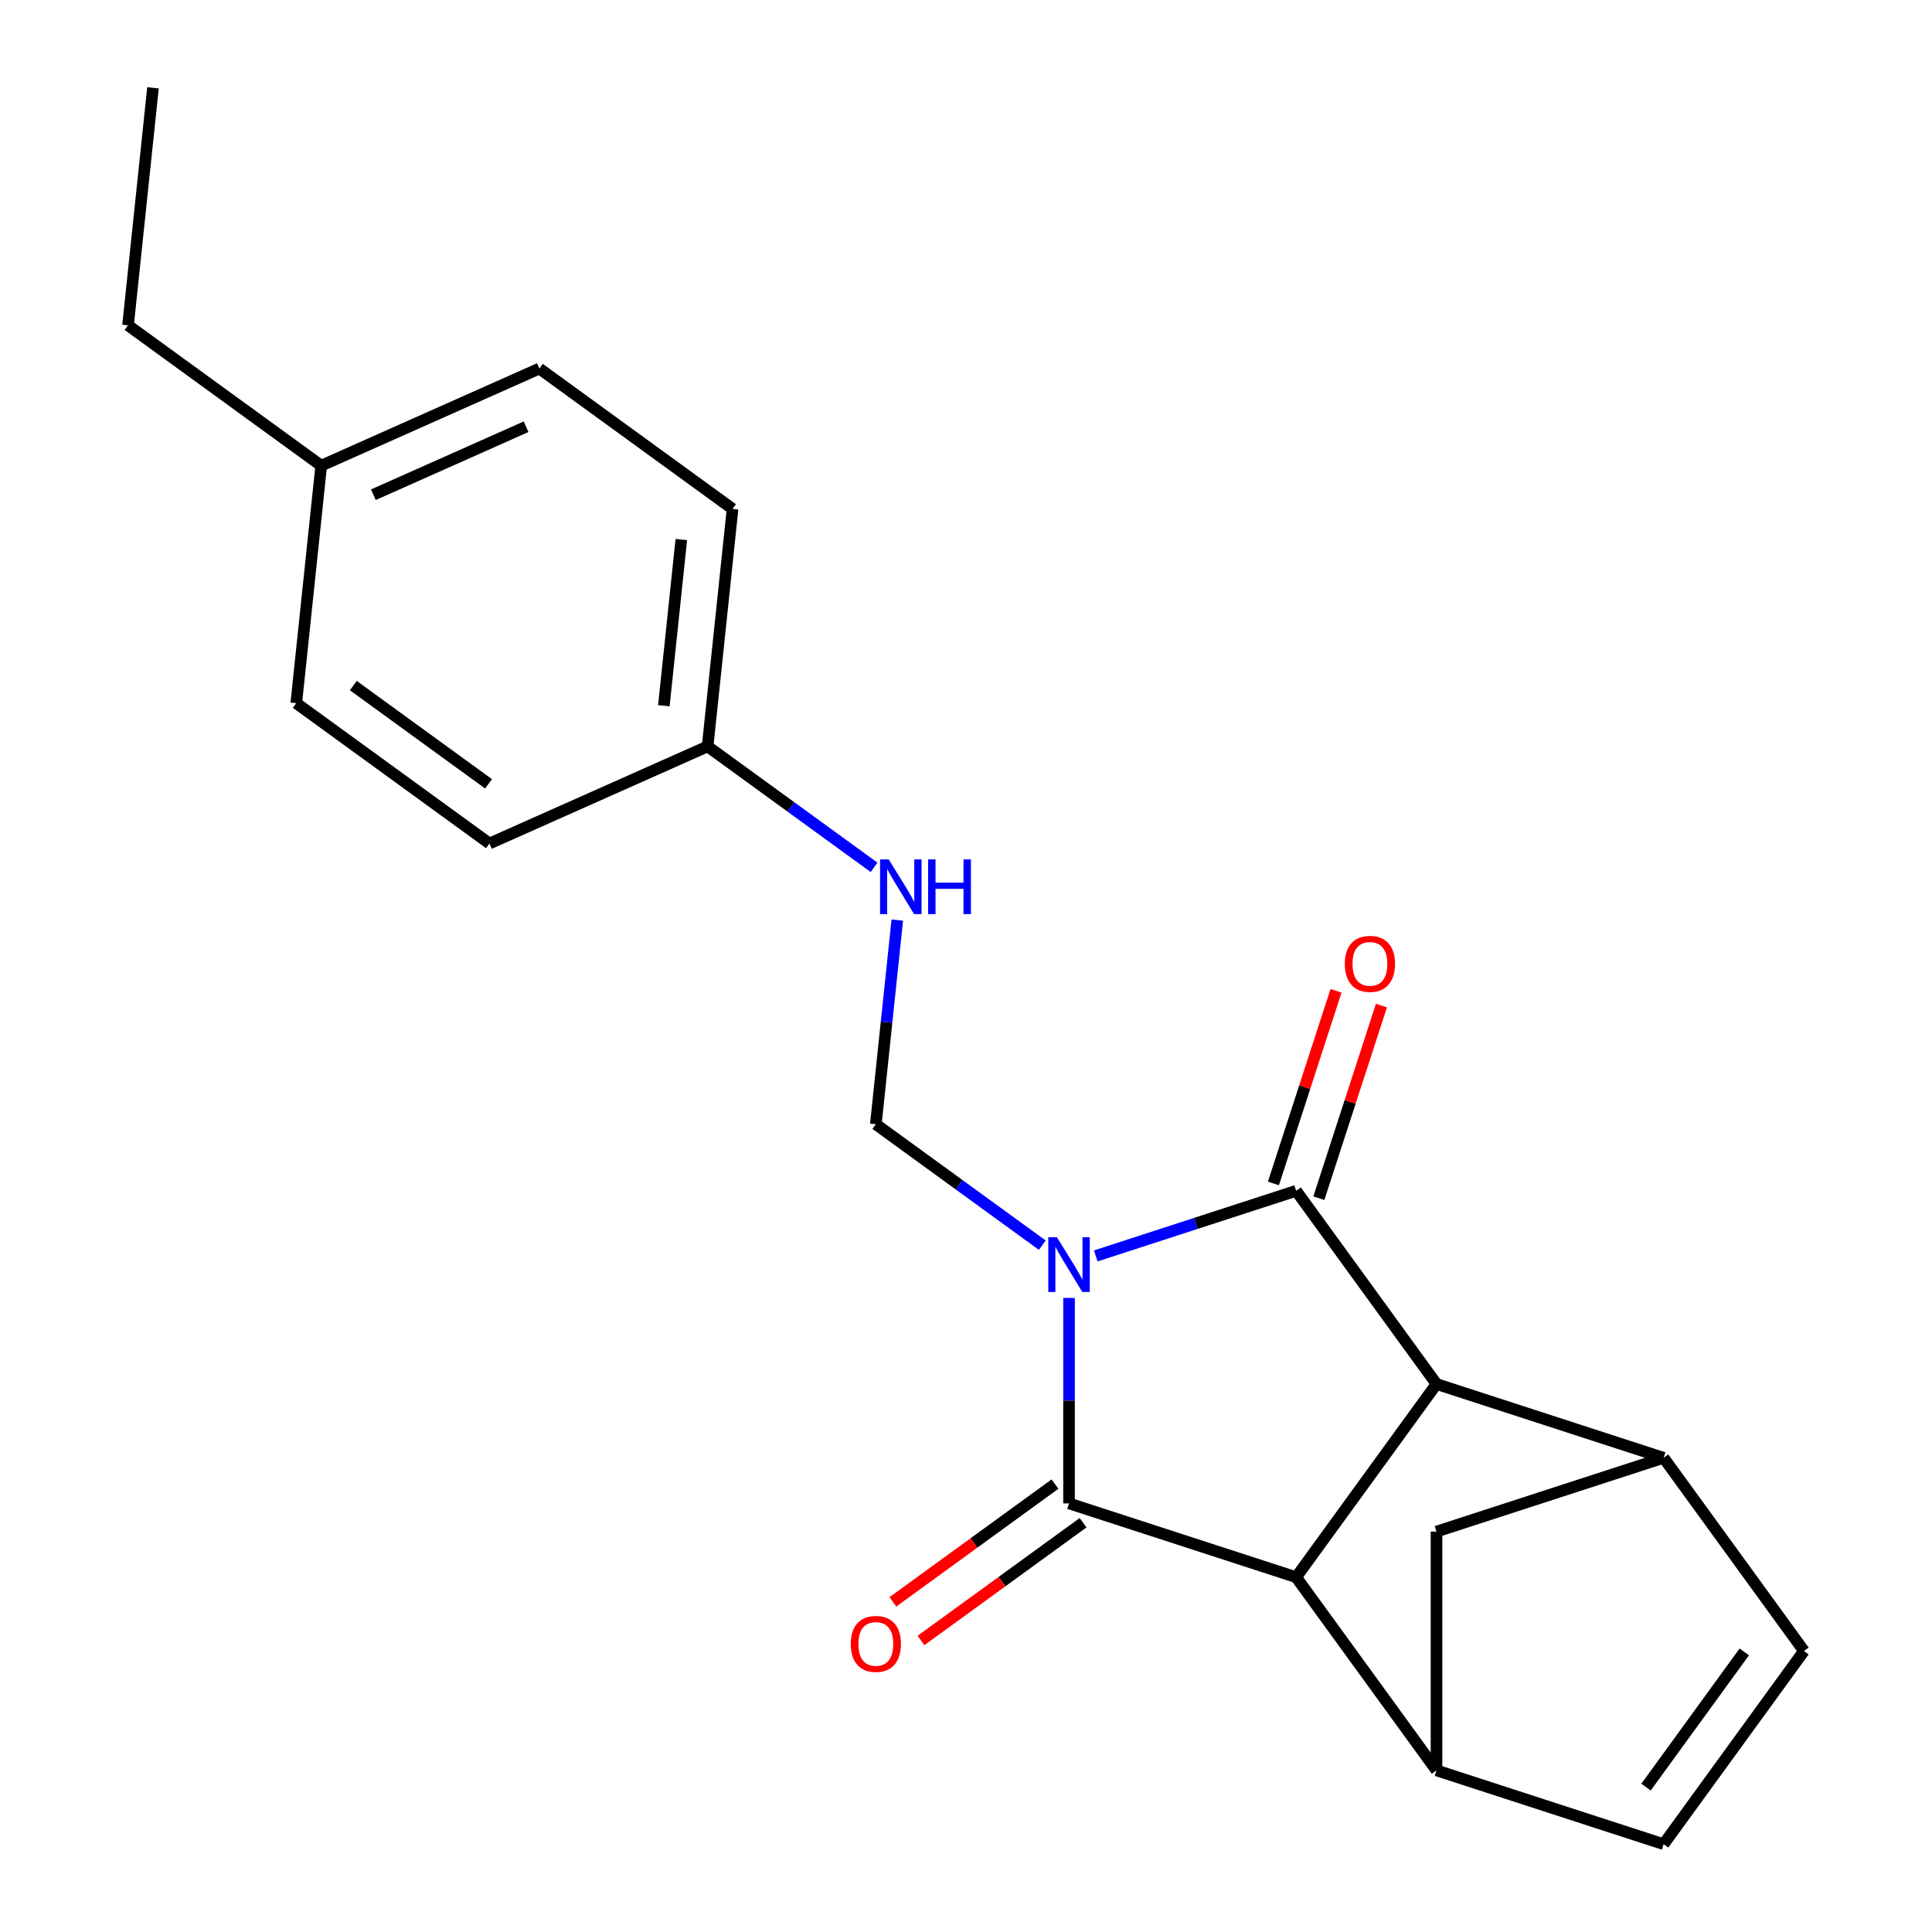 <?xml version='1.0' encoding='iso-8859-1'?>
<svg version='1.1' baseProfile='full'
              xmlns='http://www.w3.org/2000/svg'
                      xmlns:rdkit='http://www.rdkit.org/xml'
                      xmlns:xlink='http://www.w3.org/1999/xlink'
                  xml:space='preserve'
width='1000px' height='1000px' viewBox='0 0 1000 1000'>
<!-- END OF HEADER -->
<rect style='opacity:1.0;fill:#FFFFFF;stroke:none' width='1000' height='1000' x='0' y='0'> </rect>
<path class='bond-0' d='M 567.156,650.065 L 619.017,633.214' style='fill:none;fill-rule:evenodd;stroke:#0000FF;stroke-width:6px;stroke-linecap:butt;stroke-linejoin:miter;stroke-opacity:1' />
<path class='bond-0' d='M 619.017,633.214 L 670.878,616.364' style='fill:none;fill-rule:evenodd;stroke:#000000;stroke-width:6px;stroke-linecap:butt;stroke-linejoin:miter;stroke-opacity:1' />
<path class='bond-1' d='M 553.326,671.809 L 553.326,724.984' style='fill:none;fill-rule:evenodd;stroke:#0000FF;stroke-width:6px;stroke-linecap:butt;stroke-linejoin:miter;stroke-opacity:1' />
<path class='bond-1' d='M 553.326,724.984 L 553.326,778.16' style='fill:none;fill-rule:evenodd;stroke:#000000;stroke-width:6px;stroke-linecap:butt;stroke-linejoin:miter;stroke-opacity:1' />
<path class='bond-6' d='M 539.496,644.51 L 496.413,613.209' style='fill:none;fill-rule:evenodd;stroke:#0000FF;stroke-width:6px;stroke-linecap:butt;stroke-linejoin:miter;stroke-opacity:1' />
<path class='bond-6' d='M 496.413,613.209 L 453.331,581.907' style='fill:none;fill-rule:evenodd;stroke:#000000;stroke-width:6px;stroke-linecap:butt;stroke-linejoin:miter;stroke-opacity:1' />
<path class='bond-3' d='M 670.878,616.364 L 743.529,716.359' style='fill:none;fill-rule:evenodd;stroke:#000000;stroke-width:6px;stroke-linecap:butt;stroke-linejoin:miter;stroke-opacity:1' />
<path class='bond-11' d='M 682.633,620.183 L 698.831,570.332' style='fill:none;fill-rule:evenodd;stroke:#000000;stroke-width:6px;stroke-linecap:butt;stroke-linejoin:miter;stroke-opacity:1' />
<path class='bond-11' d='M 698.831,570.332 L 715.028,520.481' style='fill:none;fill-rule:evenodd;stroke:#FF0000;stroke-width:6px;stroke-linecap:butt;stroke-linejoin:miter;stroke-opacity:1' />
<path class='bond-11' d='M 659.123,612.544 L 675.32,562.693' style='fill:none;fill-rule:evenodd;stroke:#000000;stroke-width:6px;stroke-linecap:butt;stroke-linejoin:miter;stroke-opacity:1' />
<path class='bond-11' d='M 675.32,562.693 L 691.518,512.842' style='fill:none;fill-rule:evenodd;stroke:#FF0000;stroke-width:6px;stroke-linecap:butt;stroke-linejoin:miter;stroke-opacity:1' />
<path class='bond-2' d='M 553.326,778.16 L 670.878,816.355' style='fill:none;fill-rule:evenodd;stroke:#000000;stroke-width:6px;stroke-linecap:butt;stroke-linejoin:miter;stroke-opacity:1' />
<path class='bond-10' d='M 546.061,768.16 L 504.108,798.641' style='fill:none;fill-rule:evenodd;stroke:#000000;stroke-width:6px;stroke-linecap:butt;stroke-linejoin:miter;stroke-opacity:1' />
<path class='bond-10' d='M 504.108,798.641 L 462.155,829.121' style='fill:none;fill-rule:evenodd;stroke:#FF0000;stroke-width:6px;stroke-linecap:butt;stroke-linejoin:miter;stroke-opacity:1' />
<path class='bond-10' d='M 560.591,788.16 L 518.638,818.64' style='fill:none;fill-rule:evenodd;stroke:#000000;stroke-width:6px;stroke-linecap:butt;stroke-linejoin:miter;stroke-opacity:1' />
<path class='bond-10' d='M 518.638,818.64 L 476.686,849.121' style='fill:none;fill-rule:evenodd;stroke:#FF0000;stroke-width:6px;stroke-linecap:butt;stroke-linejoin:miter;stroke-opacity:1' />
<path class='bond-5' d='M 670.878,816.355 L 743.529,916.351' style='fill:none;fill-rule:evenodd;stroke:#000000;stroke-width:6px;stroke-linecap:butt;stroke-linejoin:miter;stroke-opacity:1' />
<path class='bond-21' d='M 670.878,816.355 L 743.529,716.359' style='fill:none;fill-rule:evenodd;stroke:#000000;stroke-width:6px;stroke-linecap:butt;stroke-linejoin:miter;stroke-opacity:1' />
<path class='bond-4' d='M 743.529,716.359 L 861.081,754.554' style='fill:none;fill-rule:evenodd;stroke:#000000;stroke-width:6px;stroke-linecap:butt;stroke-linejoin:miter;stroke-opacity:1' />
<path class='bond-7' d='M 861.081,754.554 L 933.732,854.55' style='fill:none;fill-rule:evenodd;stroke:#000000;stroke-width:6px;stroke-linecap:butt;stroke-linejoin:miter;stroke-opacity:1' />
<path class='bond-22' d='M 861.081,754.554 L 743.529,792.749' style='fill:none;fill-rule:evenodd;stroke:#000000;stroke-width:6px;stroke-linecap:butt;stroke-linejoin:miter;stroke-opacity:1' />
<path class='bond-8' d='M 743.529,916.351 L 861.081,954.545' style='fill:none;fill-rule:evenodd;stroke:#000000;stroke-width:6px;stroke-linecap:butt;stroke-linejoin:miter;stroke-opacity:1' />
<path class='bond-9' d='M 743.529,916.351 L 743.529,792.749' style='fill:none;fill-rule:evenodd;stroke:#000000;stroke-width:6px;stroke-linecap:butt;stroke-linejoin:miter;stroke-opacity:1' />
<path class='bond-12' d='M 453.331,581.907 L 458.884,529.07' style='fill:none;fill-rule:evenodd;stroke:#000000;stroke-width:6px;stroke-linecap:butt;stroke-linejoin:miter;stroke-opacity:1' />
<path class='bond-12' d='M 458.884,529.07 L 464.437,476.233' style='fill:none;fill-rule:evenodd;stroke:#0000FF;stroke-width:6px;stroke-linecap:butt;stroke-linejoin:miter;stroke-opacity:1' />
<path class='bond-23' d='M 933.732,854.55 L 861.081,954.545' style='fill:none;fill-rule:evenodd;stroke:#000000;stroke-width:6px;stroke-linecap:butt;stroke-linejoin:miter;stroke-opacity:1' />
<path class='bond-23' d='M 902.835,855.019 L 851.98,925.016' style='fill:none;fill-rule:evenodd;stroke:#000000;stroke-width:6px;stroke-linecap:butt;stroke-linejoin:miter;stroke-opacity:1' />
<path class='bond-13' d='M 452.42,448.935 L 409.338,417.634' style='fill:none;fill-rule:evenodd;stroke:#0000FF;stroke-width:6px;stroke-linecap:butt;stroke-linejoin:miter;stroke-opacity:1' />
<path class='bond-13' d='M 409.338,417.634 L 366.255,386.332' style='fill:none;fill-rule:evenodd;stroke:#000000;stroke-width:6px;stroke-linecap:butt;stroke-linejoin:miter;stroke-opacity:1' />
<path class='bond-15' d='M 366.255,386.332 L 253.339,436.605' style='fill:none;fill-rule:evenodd;stroke:#000000;stroke-width:6px;stroke-linecap:butt;stroke-linejoin:miter;stroke-opacity:1' />
<path class='bond-16' d='M 366.255,386.332 L 379.175,263.408' style='fill:none;fill-rule:evenodd;stroke:#000000;stroke-width:6px;stroke-linecap:butt;stroke-linejoin:miter;stroke-opacity:1' />
<path class='bond-16' d='M 343.608,365.309 L 352.652,279.262' style='fill:none;fill-rule:evenodd;stroke:#000000;stroke-width:6px;stroke-linecap:butt;stroke-linejoin:miter;stroke-opacity:1' />
<path class='bond-14' d='M 166.263,241.03 L 279.179,190.757' style='fill:none;fill-rule:evenodd;stroke:#000000;stroke-width:6px;stroke-linecap:butt;stroke-linejoin:miter;stroke-opacity:1' />
<path class='bond-14' d='M 193.255,256.072 L 272.296,220.881' style='fill:none;fill-rule:evenodd;stroke:#000000;stroke-width:6px;stroke-linecap:butt;stroke-linejoin:miter;stroke-opacity:1' />
<path class='bond-19' d='M 166.263,241.03 L 66.268,168.379' style='fill:none;fill-rule:evenodd;stroke:#000000;stroke-width:6px;stroke-linecap:butt;stroke-linejoin:miter;stroke-opacity:1' />
<path class='bond-24' d='M 166.263,241.03 L 153.344,363.954' style='fill:none;fill-rule:evenodd;stroke:#000000;stroke-width:6px;stroke-linecap:butt;stroke-linejoin:miter;stroke-opacity:1' />
<path class='bond-17' d='M 253.339,436.605 L 153.344,363.954' style='fill:none;fill-rule:evenodd;stroke:#000000;stroke-width:6px;stroke-linecap:butt;stroke-linejoin:miter;stroke-opacity:1' />
<path class='bond-17' d='M 252.87,405.709 L 182.873,354.853' style='fill:none;fill-rule:evenodd;stroke:#000000;stroke-width:6px;stroke-linecap:butt;stroke-linejoin:miter;stroke-opacity:1' />
<path class='bond-18' d='M 379.175,263.408 L 279.179,190.757' style='fill:none;fill-rule:evenodd;stroke:#000000;stroke-width:6px;stroke-linecap:butt;stroke-linejoin:miter;stroke-opacity:1' />
<path class='bond-20' d='M 66.268,168.379 L 79.188,45.455' style='fill:none;fill-rule:evenodd;stroke:#000000;stroke-width:6px;stroke-linecap:butt;stroke-linejoin:miter;stroke-opacity:1' />
<path  class='atom-0' d='M 547.066 640.399
L 556.346 655.399
Q 557.266 656.879, 558.746 659.559
Q 560.226 662.239, 560.306 662.399
L 560.306 640.399
L 564.066 640.399
L 564.066 668.719
L 560.186 668.719
L 550.226 652.319
Q 549.066 650.399, 547.826 648.199
Q 546.626 645.999, 546.266 645.319
L 546.266 668.719
L 542.586 668.719
L 542.586 640.399
L 547.066 640.399
' fill='#0000FF'/>
<path  class='atom-11' d='M 440.331 850.891
Q 440.331 844.091, 443.691 840.291
Q 447.051 836.491, 453.331 836.491
Q 459.611 836.491, 462.971 840.291
Q 466.331 844.091, 466.331 850.891
Q 466.331 857.771, 462.931 861.691
Q 459.531 865.571, 453.331 865.571
Q 447.091 865.571, 443.691 861.691
Q 440.331 857.811, 440.331 850.891
M 453.331 862.371
Q 457.651 862.371, 459.971 859.491
Q 462.331 856.571, 462.331 850.891
Q 462.331 845.331, 459.971 842.531
Q 457.651 839.691, 453.331 839.691
Q 449.011 839.691, 446.651 842.491
Q 444.331 845.291, 444.331 850.891
Q 444.331 856.611, 446.651 859.491
Q 449.011 862.371, 453.331 862.371
' fill='#FF0000'/>
<path  class='atom-12' d='M 696.073 498.892
Q 696.073 492.092, 699.433 488.292
Q 702.793 484.492, 709.073 484.492
Q 715.353 484.492, 718.713 488.292
Q 722.073 492.092, 722.073 498.892
Q 722.073 505.772, 718.673 509.692
Q 715.273 513.572, 709.073 513.572
Q 702.833 513.572, 699.433 509.692
Q 696.073 505.812, 696.073 498.892
M 709.073 510.372
Q 713.393 510.372, 715.713 507.492
Q 718.073 504.572, 718.073 498.892
Q 718.073 493.332, 715.713 490.532
Q 713.393 487.692, 709.073 487.692
Q 704.753 487.692, 702.393 490.492
Q 700.073 493.292, 700.073 498.892
Q 700.073 504.612, 702.393 507.492
Q 704.753 510.372, 709.073 510.372
' fill='#FF0000'/>
<path  class='atom-13' d='M 459.99 444.823
L 469.27 459.823
Q 470.19 461.303, 471.67 463.983
Q 473.15 466.663, 473.23 466.823
L 473.23 444.823
L 476.99 444.823
L 476.99 473.143
L 473.11 473.143
L 463.15 456.743
Q 461.99 454.823, 460.75 452.623
Q 459.55 450.423, 459.19 449.743
L 459.19 473.143
L 455.51 473.143
L 455.51 444.823
L 459.99 444.823
' fill='#0000FF'/>
<path  class='atom-13' d='M 480.39 444.823
L 484.23 444.823
L 484.23 456.863
L 498.71 456.863
L 498.71 444.823
L 502.55 444.823
L 502.55 473.143
L 498.71 473.143
L 498.71 460.063
L 484.23 460.063
L 484.23 473.143
L 480.39 473.143
L 480.39 444.823
' fill='#0000FF'/>
</svg>
